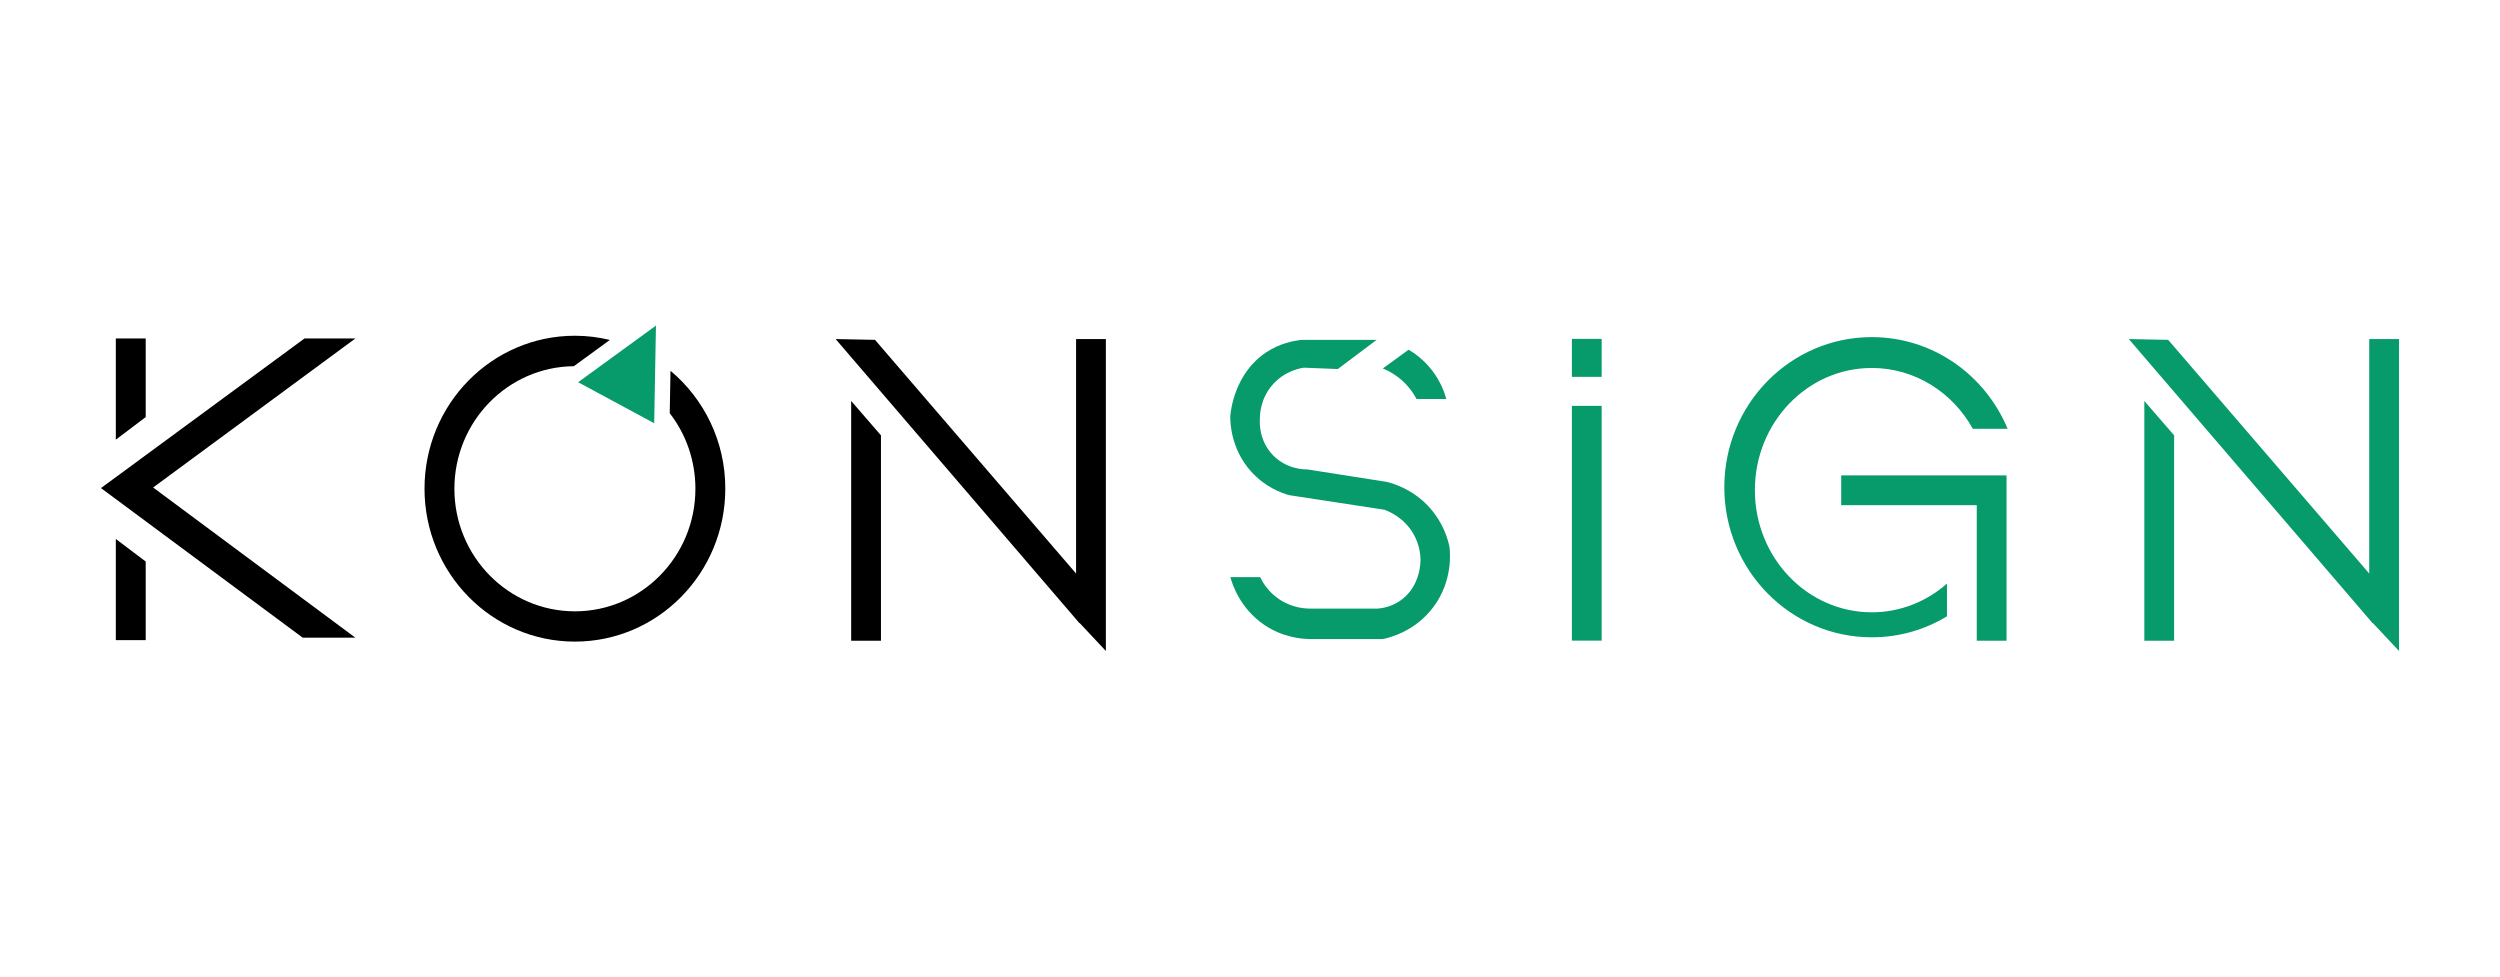 <?xml version="1.0" encoding="utf-8"?>
<!-- Generator: Adobe Illustrator 24.0.0, SVG Export Plug-In . SVG Version: 6.00 Build 0)  -->
<svg version="1.1" id="Layer_1" xmlns="http://www.w3.org/2000/svg" xmlns:xlink="http://www.w3.org/1999/xlink" x="0px" y="0px"
	 viewBox="0 0 256 100" style="enable-background:new 0 0 256 100;" xml:space="preserve">
<style type="text/css">
	.st0{fill:#FFFFFF;}
	.st1{fill:#2D2D2D;}
	.st2{fill:#C9A96A;}
	.st3{fill:#0A1342;}
	.st4{fill:#0F7A72;}
	.st5{fill:#09A396;}
	.st6{fill:#FBFFFE;}
	.st7{fill:#0A1A35;}
	.st8{fill-rule:evenodd;clip-rule:evenodd;fill:#6C7686;}
	.st9{fill-rule:evenodd;clip-rule:evenodd;fill:#FFFFFF;}
	.st10{fill:#6C7686;}
	.st11{fill-rule:evenodd;clip-rule:evenodd;fill:#0A1A35;}
	.st12{fill:#54296C;}
	.st13{fill:url(#SVGID_1_);}
	.st14{fill:url(#SVGID_2_);}
	.st15{fill:#F9E100;}
	.st16{fill:#F07E26;}
	.st17{fill:#1B75BE;}
	.st18{fill:#0051A2;}
	.st19{fill:#1E7BBA;}
	.st20{fill:#00437A;}
	.st21{fill:#89BFF8;}
	.st22{fill:#92CE29;}
	.st23{fill:#A15906;}
	.st24{fill:#88BC3F;}
	.st25{fill:#137D7B;}
	.st26{fill:#1A2739;}
	.st27{fill:#FF9B05;}
	.st28{fill:#EE4B2B;}
	.st29{fill:url(#SVGID_3_);}
	.st30{fill:#D6E58F;}
	.st31{fill:url(#SVGID_4_);}
	.st32{fill:#208641;}
	.st33{fill:#3F864B;}
	.st34{fill:#D0DE5E;}
	.st35{fill:#079A6B;}
	.st36{fill:#01015B;}
	.st37{fill:#0081BB;}
	.st38{fill:url(#SVGID_5_);}
	.st39{fill:url(#SVGID_6_);}
	.st40{fill:#DA1415;}
	.st41{fill:#840814;}
	.st42{fill:#DC833A;}
	.st43{fill:#032348;}
	.st44{fill:#0087A6;}
	.st45{fill:#2E4859;}
	.st46{fill:#47B85C;}
	.st47{fill:#F6EAD4;}
	.st48{fill:#686082;}
	.st49{fill:#AC2E57;}
	.st50{fill:#068ECC;}
	.st51{fill:url(#SVGID_7_);}
	.st52{fill:url(#SVGID_8_);}
	.st53{fill:#136DF5;}
</style>
<g>
	<g>
		<polygon points="36.39,34.66 15.68,49.92 36.39,65.3 31,65.3 10.34,49.98 31.18,34.66 		"/>
		<polygon points="11.86,65.55 14.92,65.55 14.92,57.5 11.86,55.19 		"/>
		<polygon points="11.86,34.66 14.92,34.66 14.92,42.71 11.86,45.02 		"/>
	</g>
	<g>
		<path class="st35" d="M145.05,40.86h3.05c-0.18-0.68-0.58-1.78-1.44-2.91c-0.86-1.12-1.82-1.79-2.42-2.14
			c-0.88,0.64-1.76,1.28-2.64,1.92c0.59,0.24,1.53,0.72,2.39,1.64C144.49,39.9,144.83,40.43,145.05,40.86z"/>
		<path class="st35" d="M125.99,59.1h3.05c0.23,0.48,0.78,1.46,1.9,2.23c1.41,0.97,2.84,1,3.36,0.99c2.27,0,4.55,0,6.82,0
			c0.51-0.05,1.52-0.22,2.47-0.96c1.87-1.45,1.88-3.82,1.87-4.12c-0.02-0.54-0.13-1.5-0.69-2.51c-0.95-1.7-2.51-2.35-2.99-2.53
			c-3.27-0.5-6.53-1-9.8-1.5c-0.78-0.23-2.44-0.83-3.87-2.42c-2.05-2.28-2.14-4.97-2.13-5.67c0.05-0.59,0.46-4.4,3.69-6.54
			c1.39-0.92,2.79-1.18,3.66-1.27c2.55,0,5.09,0,7.64,0c-1.33,1-2.65,1.99-3.98,2.99l-3.47-0.14c-0.4,0.06-1.99,0.34-3.23,1.77
			c-1.25,1.45-1.28,3.08-1.28,3.48c-0.02,0.29-0.13,2.22,1.37,3.74c1.41,1.43,3.19,1.43,3.5,1.43c2.72,0.43,5.43,0.85,8.15,1.28
			c0.78,0.2,2.79,0.82,4.44,2.72c1.34,1.53,1.79,3.14,1.96,3.94c0.07,0.62,0.33,3.46-1.62,6.11c-1.9,2.57-4.58,3.19-5.21,3.32
			c-2.49,0-4.98,0-7.47,0c-0.8-0.01-2.75-0.15-4.68-1.46C126.95,62.27,126.18,59.79,125.99,59.1z"/>
	</g>
	<g>
		<rect x="160.96" y="41.56" class="st35" width="3.05" height="24.04"/>
		<rect x="160.96" y="34.7" class="st35" width="3.05" height="3.89"/>
	</g>
	<g>
		<polygon points="87.16,65.61 90.21,65.61 90.21,44.58 87.16,41.06 		"/>
		<polygon points="113.24,34.72 110.19,34.72 110.19,58.73 89.6,34.8 85.57,34.72 110.19,63.41 110.19,63.41 110.19,63.41 
			110.52,63.8 110.54,63.78 113.24,66.66 		"/>
	</g>
	<g>
		<polygon class="st35" points="219.58,65.61 222.63,65.61 222.63,44.58 219.58,41.06 		"/>
		<polygon class="st35" points="245.66,34.72 242.61,34.72 242.61,58.73 222.02,34.8 217.99,34.72 242.61,63.41 242.61,63.41 
			242.61,63.41 242.94,63.8 242.96,63.78 245.66,66.66 		"/>
	</g>
	<g>
		<path d="M68.66,37.97l-0.08,4.34c1.65,2.13,2.63,4.82,2.63,7.74c0,6.93-5.53,12.55-12.34,12.55s-12.34-5.62-12.34-12.55
			c0-6.89,5.47-12.49,12.23-12.55l3.69-2.69c-1.15-0.28-2.35-0.43-3.58-0.43c-8.51,0-15.4,7.01-15.4,15.66
			c0,8.65,6.9,15.66,15.4,15.66s15.4-7.01,15.4-15.66C74.28,45.19,72.09,40.84,68.66,37.97z"/>
		<path class="st35" d="M67.17,33.34c-0.06,3.33-0.12,6.67-0.18,10c-2.6-1.4-5.19-2.8-7.79-4.2C61.86,37.21,64.51,35.28,67.17,33.34
			z"/>
	</g>
	<g>
		<polygon class="st35" points="203.81,48.68 202.42,48.68 188.54,48.68 188.54,51.73 202.42,51.73 202.42,65.61 205.47,65.61 
			205.47,48.68 		"/>
		<path class="st35" d="M191.67,34.52c-8.34,0-15.1,6.88-15.1,15.37s6.76,15.37,15.1,15.37c2.81,0,5.45-0.78,7.7-2.15v-3.35
			c-2.08,1.83-4.77,2.94-7.7,2.94c-6.61,0-11.97-5.6-11.97-12.51c0-6.91,5.36-12.51,11.97-12.51c4.42,0,8.28,2.5,10.35,6.23h3.56
			C203.28,38.38,197.92,34.52,191.67,34.52z"/>
	</g>
</g>
</svg>

